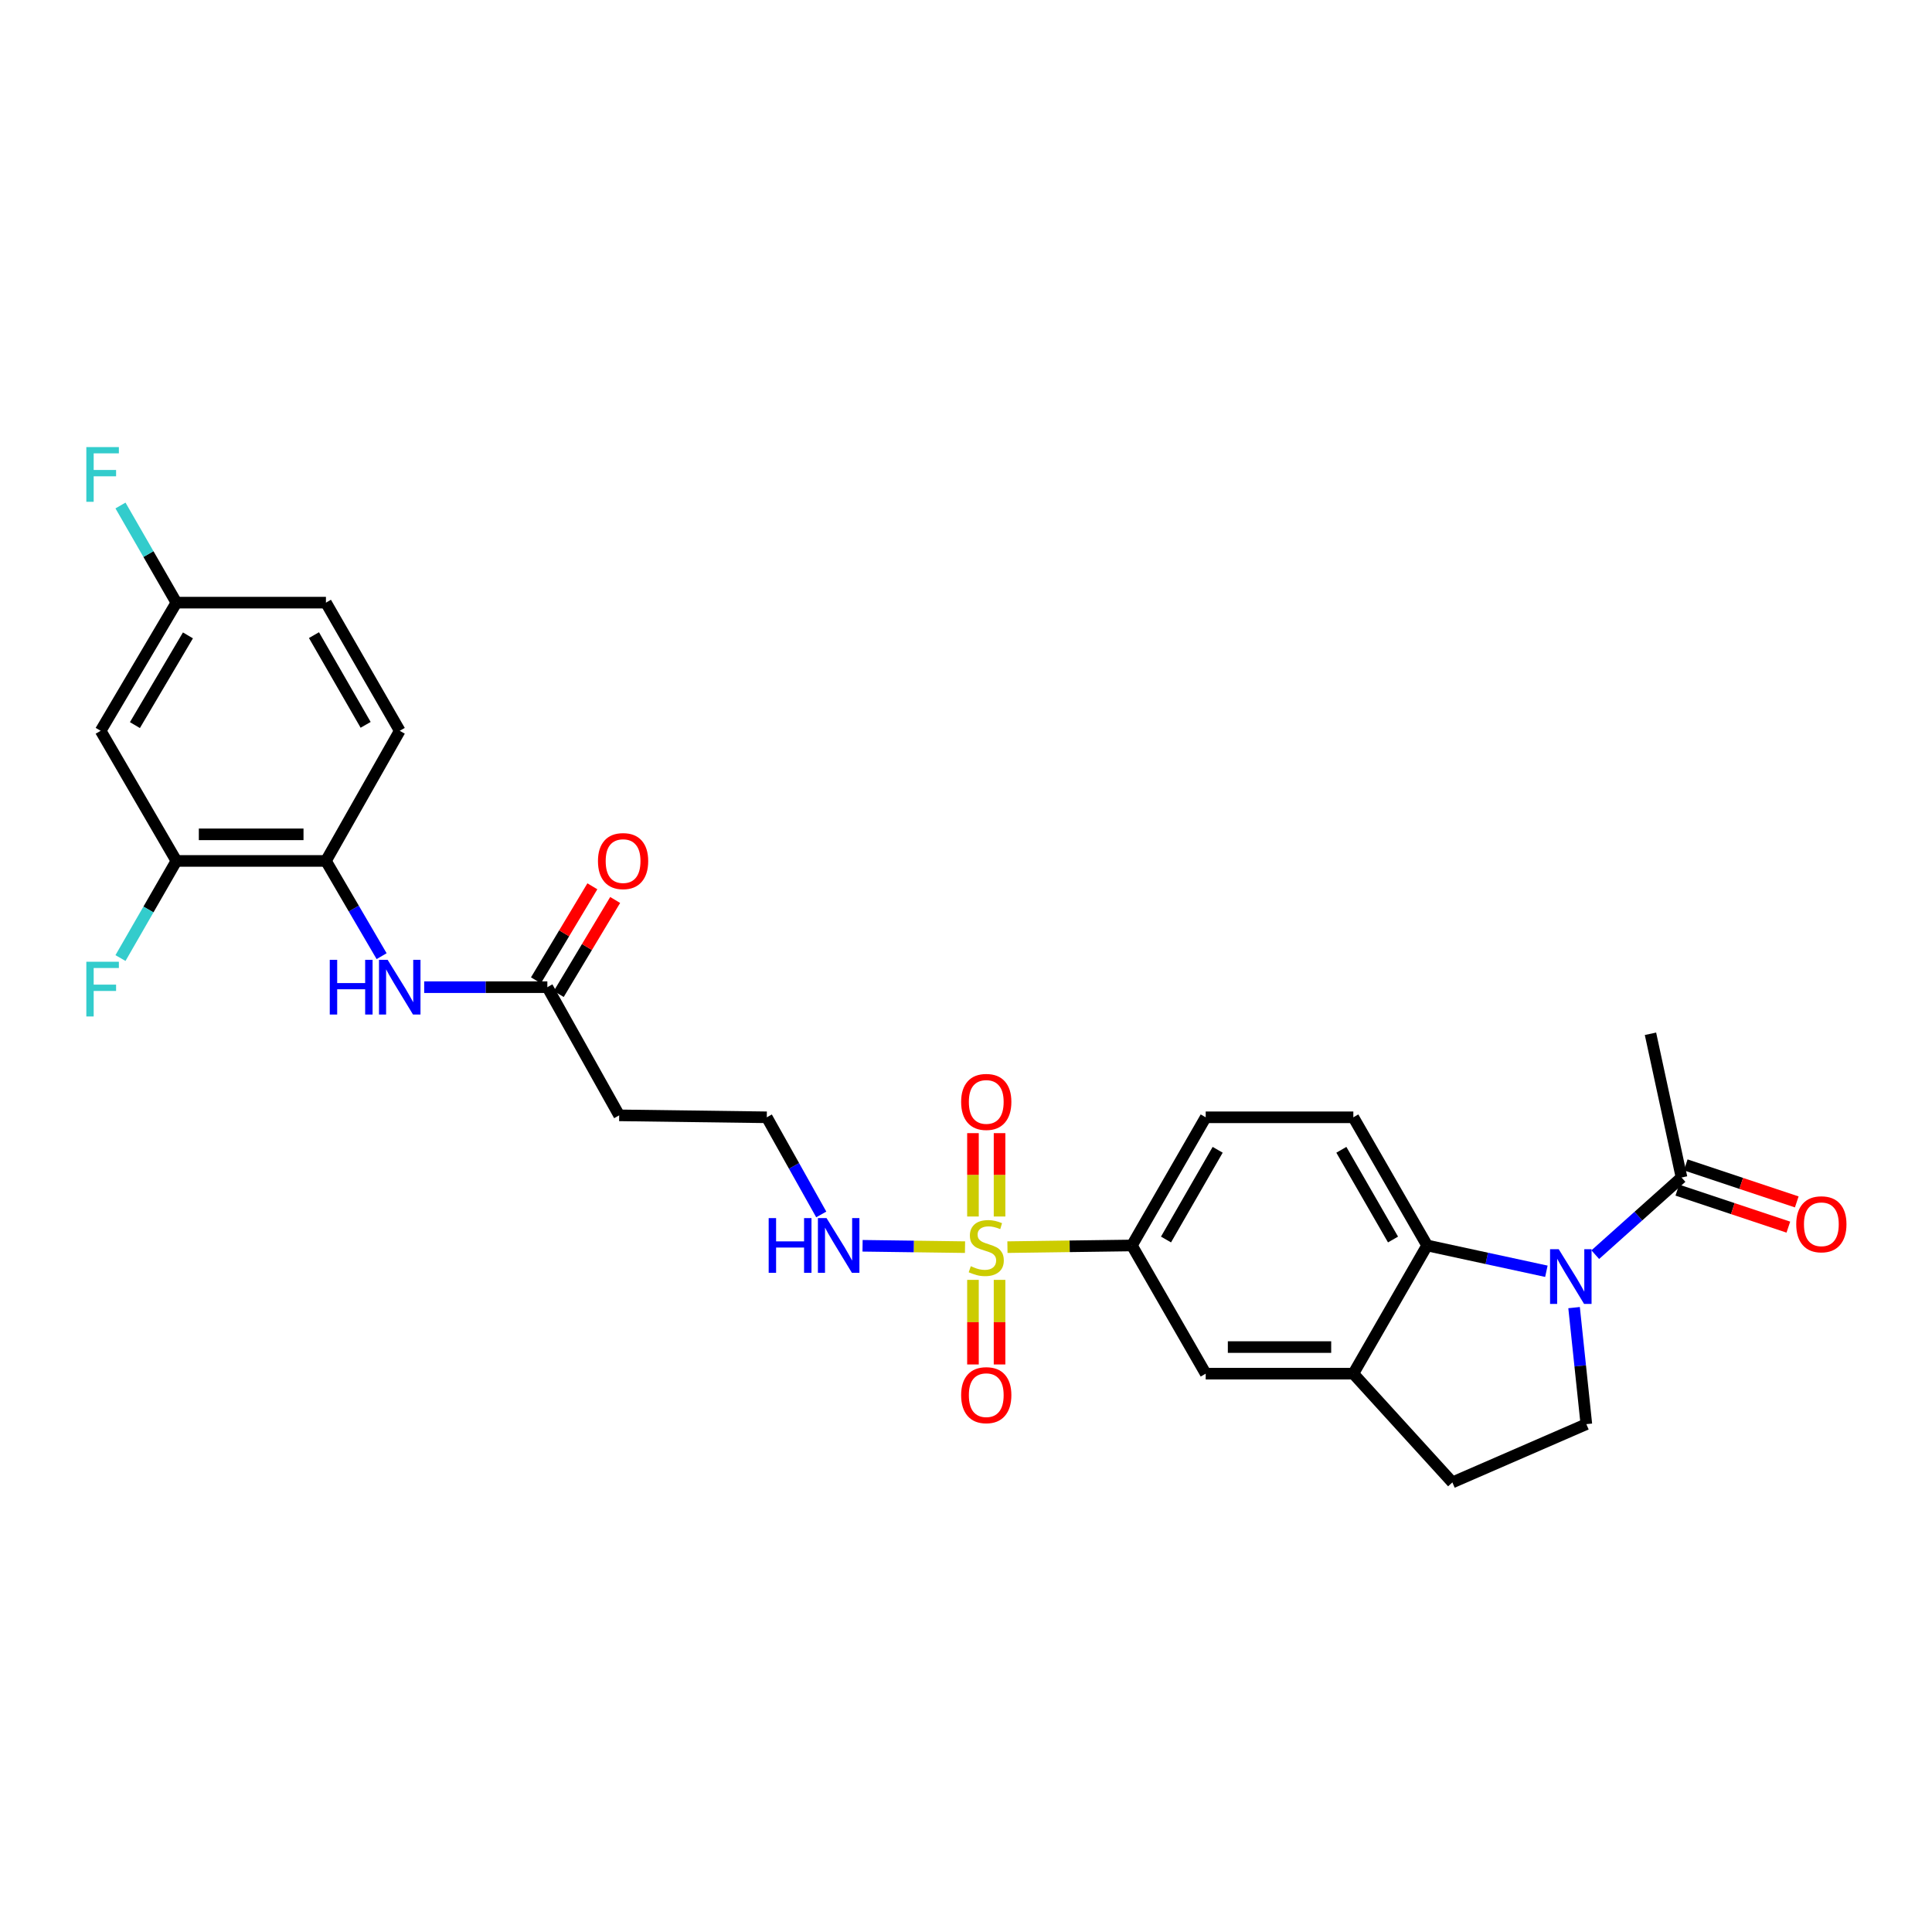 <?xml version='1.0' encoding='iso-8859-1'?>
<svg version='1.1' baseProfile='full'
              xmlns='http://www.w3.org/2000/svg'
                      xmlns:rdkit='http://www.rdkit.org/xml'
                      xmlns:xlink='http://www.w3.org/1999/xlink'
                  xml:space='preserve'
width='1000px' height='1000px' viewBox='0 0 1000 1000'>
<!-- END OF HEADER -->
<rect style='opacity:1.0;fill:#FFFFFF;stroke:none' width='1000' height='1000' x='0' y='0'> </rect>
<path class='bond-2' d='M 521.45,645.52 L 553.659,645.086' style='fill:none;fill-rule:evenodd;stroke:#CCCC00;stroke-width:6px;stroke-linecap:butt;stroke-linejoin:miter;stroke-opacity:1' />
<path class='bond-2' d='M 553.659,645.086 L 585.868,644.651' style='fill:none;fill-rule:evenodd;stroke:#000000;stroke-width:6px;stroke-linecap:butt;stroke-linejoin:miter;stroke-opacity:1' />
<path class='bond-12' d='M 517.367,629.663 L 517.367,608.089' style='fill:none;fill-rule:evenodd;stroke:#CCCC00;stroke-width:6px;stroke-linecap:butt;stroke-linejoin:miter;stroke-opacity:1' />
<path class='bond-12' d='M 517.367,608.089 L 517.367,586.515' style='fill:none;fill-rule:evenodd;stroke:#FF0000;stroke-width:6px;stroke-linecap:butt;stroke-linejoin:miter;stroke-opacity:1' />
<path class='bond-12' d='M 503.604,629.663 L 503.604,608.089' style='fill:none;fill-rule:evenodd;stroke:#CCCC00;stroke-width:6px;stroke-linecap:butt;stroke-linejoin:miter;stroke-opacity:1' />
<path class='bond-12' d='M 503.604,608.089 L 503.604,586.515' style='fill:none;fill-rule:evenodd;stroke:#FF0000;stroke-width:6px;stroke-linecap:butt;stroke-linejoin:miter;stroke-opacity:1' />
<path class='bond-13' d='M 503.604,662.458 L 503.604,684.35' style='fill:none;fill-rule:evenodd;stroke:#CCCC00;stroke-width:6px;stroke-linecap:butt;stroke-linejoin:miter;stroke-opacity:1' />
<path class='bond-13' d='M 503.604,684.35 L 503.604,706.243' style='fill:none;fill-rule:evenodd;stroke:#FF0000;stroke-width:6px;stroke-linecap:butt;stroke-linejoin:miter;stroke-opacity:1' />
<path class='bond-13' d='M 517.367,662.458 L 517.367,684.35' style='fill:none;fill-rule:evenodd;stroke:#CCCC00;stroke-width:6px;stroke-linecap:butt;stroke-linejoin:miter;stroke-opacity:1' />
<path class='bond-13' d='M 517.367,684.35 L 517.367,706.243' style='fill:none;fill-rule:evenodd;stroke:#FF0000;stroke-width:6px;stroke-linecap:butt;stroke-linejoin:miter;stroke-opacity:1' />
<path class='bond-15' d='M 499.495,645.522 L 472.978,645.169' style='fill:none;fill-rule:evenodd;stroke:#CCCC00;stroke-width:6px;stroke-linecap:butt;stroke-linejoin:miter;stroke-opacity:1' />
<path class='bond-15' d='M 472.978,645.169 L 446.461,644.816' style='fill:none;fill-rule:evenodd;stroke:#0000FF;stroke-width:6px;stroke-linecap:butt;stroke-linejoin:miter;stroke-opacity:1' />
<path class='bond-0' d='M 800.405,658.004 L 769.544,651.328' style='fill:none;fill-rule:evenodd;stroke:#0000FF;stroke-width:6px;stroke-linecap:butt;stroke-linejoin:miter;stroke-opacity:1' />
<path class='bond-0' d='M 769.544,651.328 L 738.682,644.651' style='fill:none;fill-rule:evenodd;stroke:#000000;stroke-width:6px;stroke-linecap:butt;stroke-linejoin:miter;stroke-opacity:1' />
<path class='bond-4' d='M 825.71,649.411 L 848.032,629.441' style='fill:none;fill-rule:evenodd;stroke:#0000FF;stroke-width:6px;stroke-linecap:butt;stroke-linejoin:miter;stroke-opacity:1' />
<path class='bond-4' d='M 848.032,629.441 L 870.355,609.472' style='fill:none;fill-rule:evenodd;stroke:#000000;stroke-width:6px;stroke-linecap:butt;stroke-linejoin:miter;stroke-opacity:1' />
<path class='bond-29' d='M 814.741,676.819 L 817.916,706.979' style='fill:none;fill-rule:evenodd;stroke:#0000FF;stroke-width:6px;stroke-linecap:butt;stroke-linejoin:miter;stroke-opacity:1' />
<path class='bond-29' d='M 817.916,706.979 L 821.091,737.138' style='fill:none;fill-rule:evenodd;stroke:#000000;stroke-width:6px;stroke-linecap:butt;stroke-linejoin:miter;stroke-opacity:1' />
<path class='bond-1' d='M 738.682,644.651 L 700.482,578.314' style='fill:none;fill-rule:evenodd;stroke:#000000;stroke-width:6px;stroke-linecap:butt;stroke-linejoin:miter;stroke-opacity:1' />
<path class='bond-1' d='M 721.025,641.569 L 694.285,595.133' style='fill:none;fill-rule:evenodd;stroke:#000000;stroke-width:6px;stroke-linecap:butt;stroke-linejoin:miter;stroke-opacity:1' />
<path class='bond-28' d='M 738.682,644.651 L 700.482,711.004' style='fill:none;fill-rule:evenodd;stroke:#000000;stroke-width:6px;stroke-linecap:butt;stroke-linejoin:miter;stroke-opacity:1' />
<path class='bond-9' d='M 585.868,644.651 L 624.068,711.004' style='fill:none;fill-rule:evenodd;stroke:#000000;stroke-width:6px;stroke-linecap:butt;stroke-linejoin:miter;stroke-opacity:1' />
<path class='bond-17' d='M 585.868,644.651 L 624.068,578.314' style='fill:none;fill-rule:evenodd;stroke:#000000;stroke-width:6px;stroke-linecap:butt;stroke-linejoin:miter;stroke-opacity:1' />
<path class='bond-17' d='M 603.525,641.569 L 630.264,595.133' style='fill:none;fill-rule:evenodd;stroke:#000000;stroke-width:6px;stroke-linecap:butt;stroke-linejoin:miter;stroke-opacity:1' />
<path class='bond-3' d='M 700.482,711.004 L 624.068,711.004' style='fill:none;fill-rule:evenodd;stroke:#000000;stroke-width:6px;stroke-linecap:butt;stroke-linejoin:miter;stroke-opacity:1' />
<path class='bond-3' d='M 689.02,697.241 L 635.53,697.241' style='fill:none;fill-rule:evenodd;stroke:#000000;stroke-width:6px;stroke-linecap:butt;stroke-linejoin:miter;stroke-opacity:1' />
<path class='bond-16' d='M 700.482,711.004 L 751.749,767.294' style='fill:none;fill-rule:evenodd;stroke:#000000;stroke-width:6px;stroke-linecap:butt;stroke-linejoin:miter;stroke-opacity:1' />
<path class='bond-19' d='M 868.178,616 L 896.913,625.58' style='fill:none;fill-rule:evenodd;stroke:#000000;stroke-width:6px;stroke-linecap:butt;stroke-linejoin:miter;stroke-opacity:1' />
<path class='bond-19' d='M 896.913,625.58 L 925.648,635.161' style='fill:none;fill-rule:evenodd;stroke:#FF0000;stroke-width:6px;stroke-linecap:butt;stroke-linejoin:miter;stroke-opacity:1' />
<path class='bond-19' d='M 872.531,602.944 L 901.266,612.524' style='fill:none;fill-rule:evenodd;stroke:#000000;stroke-width:6px;stroke-linecap:butt;stroke-linejoin:miter;stroke-opacity:1' />
<path class='bond-19' d='M 901.266,612.524 L 930.001,622.105' style='fill:none;fill-rule:evenodd;stroke:#FF0000;stroke-width:6px;stroke-linecap:butt;stroke-linejoin:miter;stroke-opacity:1' />
<path class='bond-27' d='M 870.355,609.472 L 854.283,535.083' style='fill:none;fill-rule:evenodd;stroke:#000000;stroke-width:6px;stroke-linecap:butt;stroke-linejoin:miter;stroke-opacity:1' />
<path class='bond-5' d='M 821.091,737.138 L 751.749,767.294' style='fill:none;fill-rule:evenodd;stroke:#000000;stroke-width:6px;stroke-linecap:butt;stroke-linejoin:miter;stroke-opacity:1' />
<path class='bond-6' d='M 219.556,510.96 L 251.431,510.96' style='fill:none;fill-rule:evenodd;stroke:#0000FF;stroke-width:6px;stroke-linecap:butt;stroke-linejoin:miter;stroke-opacity:1' />
<path class='bond-6' d='M 251.431,510.96 L 283.306,510.96' style='fill:none;fill-rule:evenodd;stroke:#000000;stroke-width:6px;stroke-linecap:butt;stroke-linejoin:miter;stroke-opacity:1' />
<path class='bond-7' d='M 197.522,494.908 L 183.114,470.262' style='fill:none;fill-rule:evenodd;stroke:#0000FF;stroke-width:6px;stroke-linecap:butt;stroke-linejoin:miter;stroke-opacity:1' />
<path class='bond-7' d='M 183.114,470.262 L 168.707,445.617' style='fill:none;fill-rule:evenodd;stroke:#000000;stroke-width:6px;stroke-linecap:butt;stroke-linejoin:miter;stroke-opacity:1' />
<path class='bond-10' d='M 168.707,445.617 L 91.305,445.617' style='fill:none;fill-rule:evenodd;stroke:#000000;stroke-width:6px;stroke-linecap:butt;stroke-linejoin:miter;stroke-opacity:1' />
<path class='bond-10' d='M 157.096,431.854 L 102.916,431.854' style='fill:none;fill-rule:evenodd;stroke:#000000;stroke-width:6px;stroke-linecap:butt;stroke-linejoin:miter;stroke-opacity:1' />
<path class='bond-21' d='M 168.707,445.617 L 206.906,378.263' style='fill:none;fill-rule:evenodd;stroke:#000000;stroke-width:6px;stroke-linecap:butt;stroke-linejoin:miter;stroke-opacity:1' />
<path class='bond-8' d='M 283.306,510.96 L 320.488,577.305' style='fill:none;fill-rule:evenodd;stroke:#000000;stroke-width:6px;stroke-linecap:butt;stroke-linejoin:miter;stroke-opacity:1' />
<path class='bond-20' d='M 289.207,514.5 L 303.808,490.161' style='fill:none;fill-rule:evenodd;stroke:#000000;stroke-width:6px;stroke-linecap:butt;stroke-linejoin:miter;stroke-opacity:1' />
<path class='bond-20' d='M 303.808,490.161 L 318.41,465.822' style='fill:none;fill-rule:evenodd;stroke:#FF0000;stroke-width:6px;stroke-linecap:butt;stroke-linejoin:miter;stroke-opacity:1' />
<path class='bond-20' d='M 277.405,507.42 L 292.006,483.081' style='fill:none;fill-rule:evenodd;stroke:#000000;stroke-width:6px;stroke-linecap:butt;stroke-linejoin:miter;stroke-opacity:1' />
<path class='bond-20' d='M 292.006,483.081 L 306.608,458.742' style='fill:none;fill-rule:evenodd;stroke:#FF0000;stroke-width:6px;stroke-linecap:butt;stroke-linejoin:miter;stroke-opacity:1' />
<path class='bond-14' d='M 91.305,445.617 L 52.104,378.263' style='fill:none;fill-rule:evenodd;stroke:#000000;stroke-width:6px;stroke-linecap:butt;stroke-linejoin:miter;stroke-opacity:1' />
<path class='bond-23' d='M 91.305,445.617 L 76.833,470.752' style='fill:none;fill-rule:evenodd;stroke:#000000;stroke-width:6px;stroke-linecap:butt;stroke-linejoin:miter;stroke-opacity:1' />
<path class='bond-23' d='M 76.833,470.752 L 62.361,495.888' style='fill:none;fill-rule:evenodd;stroke:#33CCCC;stroke-width:6px;stroke-linecap:butt;stroke-linejoin:miter;stroke-opacity:1' />
<path class='bond-11' d='M 700.482,578.314 L 624.068,578.314' style='fill:none;fill-rule:evenodd;stroke:#000000;stroke-width:6px;stroke-linecap:butt;stroke-linejoin:miter;stroke-opacity:1' />
<path class='bond-30' d='M 52.104,378.263 L 91.305,311.926' style='fill:none;fill-rule:evenodd;stroke:#000000;stroke-width:6px;stroke-linecap:butt;stroke-linejoin:miter;stroke-opacity:1' />
<path class='bond-30' d='M 69.833,375.314 L 97.274,328.878' style='fill:none;fill-rule:evenodd;stroke:#000000;stroke-width:6px;stroke-linecap:butt;stroke-linejoin:miter;stroke-opacity:1' />
<path class='bond-24' d='M 425.08,628.59 L 410.984,603.452' style='fill:none;fill-rule:evenodd;stroke:#0000FF;stroke-width:6px;stroke-linecap:butt;stroke-linejoin:miter;stroke-opacity:1' />
<path class='bond-24' d='M 410.984,603.452 L 396.888,578.314' style='fill:none;fill-rule:evenodd;stroke:#000000;stroke-width:6px;stroke-linecap:butt;stroke-linejoin:miter;stroke-opacity:1' />
<path class='bond-18' d='M 320.488,577.305 L 396.888,578.314' style='fill:none;fill-rule:evenodd;stroke:#000000;stroke-width:6px;stroke-linecap:butt;stroke-linejoin:miter;stroke-opacity:1' />
<path class='bond-25' d='M 206.906,378.263 L 168.707,311.926' style='fill:none;fill-rule:evenodd;stroke:#000000;stroke-width:6px;stroke-linecap:butt;stroke-linejoin:miter;stroke-opacity:1' />
<path class='bond-25' d='M 189.25,375.18 L 162.51,328.744' style='fill:none;fill-rule:evenodd;stroke:#000000;stroke-width:6px;stroke-linecap:butt;stroke-linejoin:miter;stroke-opacity:1' />
<path class='bond-22' d='M 91.305,311.926 L 168.707,311.926' style='fill:none;fill-rule:evenodd;stroke:#000000;stroke-width:6px;stroke-linecap:butt;stroke-linejoin:miter;stroke-opacity:1' />
<path class='bond-26' d='M 91.305,311.926 L 76.833,286.786' style='fill:none;fill-rule:evenodd;stroke:#000000;stroke-width:6px;stroke-linecap:butt;stroke-linejoin:miter;stroke-opacity:1' />
<path class='bond-26' d='M 76.833,286.786 L 62.36,261.647' style='fill:none;fill-rule:evenodd;stroke:#33CCCC;stroke-width:6px;stroke-linecap:butt;stroke-linejoin:miter;stroke-opacity:1' />
<path  class='atom-0' d='M 502.485 655.388
Q 502.805 655.508, 504.125 656.068
Q 505.445 656.628, 506.885 656.988
Q 508.365 657.308, 509.805 657.308
Q 512.485 657.308, 514.045 656.028
Q 515.605 654.708, 515.605 652.428
Q 515.605 650.868, 514.805 649.908
Q 514.045 648.948, 512.845 648.428
Q 511.645 647.908, 509.645 647.308
Q 507.125 646.548, 505.605 645.828
Q 504.125 645.108, 503.045 643.588
Q 502.005 642.068, 502.005 639.508
Q 502.005 635.948, 504.405 633.748
Q 506.845 631.548, 511.645 631.548
Q 514.925 631.548, 518.645 633.108
L 517.725 636.188
Q 514.325 634.788, 511.765 634.788
Q 509.005 634.788, 507.485 635.948
Q 505.965 637.068, 506.005 639.028
Q 506.005 640.548, 506.765 641.468
Q 507.565 642.388, 508.685 642.908
Q 509.845 643.428, 511.765 644.028
Q 514.325 644.828, 515.845 645.628
Q 517.365 646.428, 518.445 648.068
Q 519.565 649.668, 519.565 652.428
Q 519.565 656.348, 516.925 658.468
Q 514.325 660.548, 509.965 660.548
Q 507.445 660.548, 505.525 659.988
Q 503.645 659.468, 501.405 658.548
L 502.485 655.388
' fill='#CCCC00'/>
<path  class='atom-1' d='M 806.788 646.579
L 816.068 661.579
Q 816.988 663.059, 818.468 665.739
Q 819.948 668.419, 820.028 668.579
L 820.028 646.579
L 823.788 646.579
L 823.788 674.899
L 819.908 674.899
L 809.948 658.499
Q 808.788 656.579, 807.548 654.379
Q 806.348 652.179, 805.988 651.499
L 805.988 674.899
L 802.308 674.899
L 802.308 646.579
L 806.788 646.579
' fill='#0000FF'/>
<path  class='atom-7' d='M 170.686 496.8
L 174.526 496.8
L 174.526 508.84
L 189.006 508.84
L 189.006 496.8
L 192.846 496.8
L 192.846 525.12
L 189.006 525.12
L 189.006 512.04
L 174.526 512.04
L 174.526 525.12
L 170.686 525.12
L 170.686 496.8
' fill='#0000FF'/>
<path  class='atom-7' d='M 200.646 496.8
L 209.926 511.8
Q 210.846 513.28, 212.326 515.96
Q 213.806 518.64, 213.886 518.8
L 213.886 496.8
L 217.646 496.8
L 217.646 525.12
L 213.766 525.12
L 203.806 508.72
Q 202.646 506.8, 201.406 504.6
Q 200.206 502.4, 199.846 501.72
L 199.846 525.12
L 196.166 525.12
L 196.166 496.8
L 200.646 496.8
' fill='#0000FF'/>
<path  class='atom-13' d='M 497.485 570.351
Q 497.485 563.551, 500.845 559.751
Q 504.205 555.951, 510.485 555.951
Q 516.765 555.951, 520.125 559.751
Q 523.485 563.551, 523.485 570.351
Q 523.485 577.231, 520.085 581.151
Q 516.685 585.031, 510.485 585.031
Q 504.245 585.031, 500.845 581.151
Q 497.485 577.271, 497.485 570.351
M 510.485 581.831
Q 514.805 581.831, 517.125 578.951
Q 519.485 576.031, 519.485 570.351
Q 519.485 564.791, 517.125 561.991
Q 514.805 559.151, 510.485 559.151
Q 506.165 559.151, 503.805 561.951
Q 501.485 564.751, 501.485 570.351
Q 501.485 576.071, 503.805 578.951
Q 506.165 581.831, 510.485 581.831
' fill='#FF0000'/>
<path  class='atom-14' d='M 497.485 722.132
Q 497.485 715.332, 500.845 711.532
Q 504.205 707.732, 510.485 707.732
Q 516.765 707.732, 520.125 711.532
Q 523.485 715.332, 523.485 722.132
Q 523.485 729.012, 520.085 732.932
Q 516.685 736.812, 510.485 736.812
Q 504.245 736.812, 500.845 732.932
Q 497.485 729.052, 497.485 722.132
M 510.485 733.612
Q 514.805 733.612, 517.125 730.732
Q 519.485 727.812, 519.485 722.132
Q 519.485 716.572, 517.125 713.772
Q 514.805 710.932, 510.485 710.932
Q 506.165 710.932, 503.805 713.732
Q 501.485 716.532, 501.485 722.132
Q 501.485 727.852, 503.805 730.732
Q 506.165 733.612, 510.485 733.612
' fill='#FF0000'/>
<path  class='atom-16' d='M 397.866 630.491
L 401.706 630.491
L 401.706 642.531
L 416.186 642.531
L 416.186 630.491
L 420.026 630.491
L 420.026 658.811
L 416.186 658.811
L 416.186 645.731
L 401.706 645.731
L 401.706 658.811
L 397.866 658.811
L 397.866 630.491
' fill='#0000FF'/>
<path  class='atom-16' d='M 427.826 630.491
L 437.106 645.491
Q 438.026 646.971, 439.506 649.651
Q 440.986 652.331, 441.066 652.491
L 441.066 630.491
L 444.826 630.491
L 444.826 658.811
L 440.946 658.811
L 430.986 642.411
Q 429.826 640.491, 428.586 638.291
Q 427.386 636.091, 427.026 635.411
L 427.026 658.811
L 423.346 658.811
L 423.346 630.491
L 427.826 630.491
' fill='#0000FF'/>
<path  class='atom-20' d='M 929.732 633.683
Q 929.732 626.883, 933.092 623.083
Q 936.452 619.283, 942.732 619.283
Q 949.012 619.283, 952.372 623.083
Q 955.732 626.883, 955.732 633.683
Q 955.732 640.563, 952.332 644.483
Q 948.932 648.363, 942.732 648.363
Q 936.492 648.363, 933.092 644.483
Q 929.732 640.603, 929.732 633.683
M 942.732 645.163
Q 947.052 645.163, 949.372 642.283
Q 951.732 639.363, 951.732 633.683
Q 951.732 628.123, 949.372 625.323
Q 947.052 622.483, 942.732 622.483
Q 938.412 622.483, 936.052 625.283
Q 933.732 628.083, 933.732 633.683
Q 933.732 639.403, 936.052 642.283
Q 938.412 645.163, 942.732 645.163
' fill='#FF0000'/>
<path  class='atom-21' d='M 309.507 445.697
Q 309.507 438.897, 312.867 435.097
Q 316.227 431.297, 322.507 431.297
Q 328.787 431.297, 332.147 435.097
Q 335.507 438.897, 335.507 445.697
Q 335.507 452.577, 332.107 456.497
Q 328.707 460.377, 322.507 460.377
Q 316.267 460.377, 312.867 456.497
Q 309.507 452.617, 309.507 445.697
M 322.507 457.177
Q 326.827 457.177, 329.147 454.297
Q 331.507 451.377, 331.507 445.697
Q 331.507 440.137, 329.147 437.337
Q 326.827 434.497, 322.507 434.497
Q 318.187 434.497, 315.827 437.297
Q 313.507 440.097, 313.507 445.697
Q 313.507 451.417, 315.827 454.297
Q 318.187 457.177, 322.507 457.177
' fill='#FF0000'/>
<path  class='atom-24' d='M 44.686 497.802
L 61.526 497.802
L 61.526 501.042
L 48.486 501.042
L 48.486 509.642
L 60.086 509.642
L 60.086 512.922
L 48.486 512.922
L 48.486 526.122
L 44.686 526.122
L 44.686 497.802
' fill='#33CCCC'/>
<path  class='atom-27' d='M 44.686 231.413
L 61.526 231.413
L 61.526 234.653
L 48.486 234.653
L 48.486 243.253
L 60.086 243.253
L 60.086 246.533
L 48.486 246.533
L 48.486 259.733
L 44.686 259.733
L 44.686 231.413
' fill='#33CCCC'/>
</svg>
